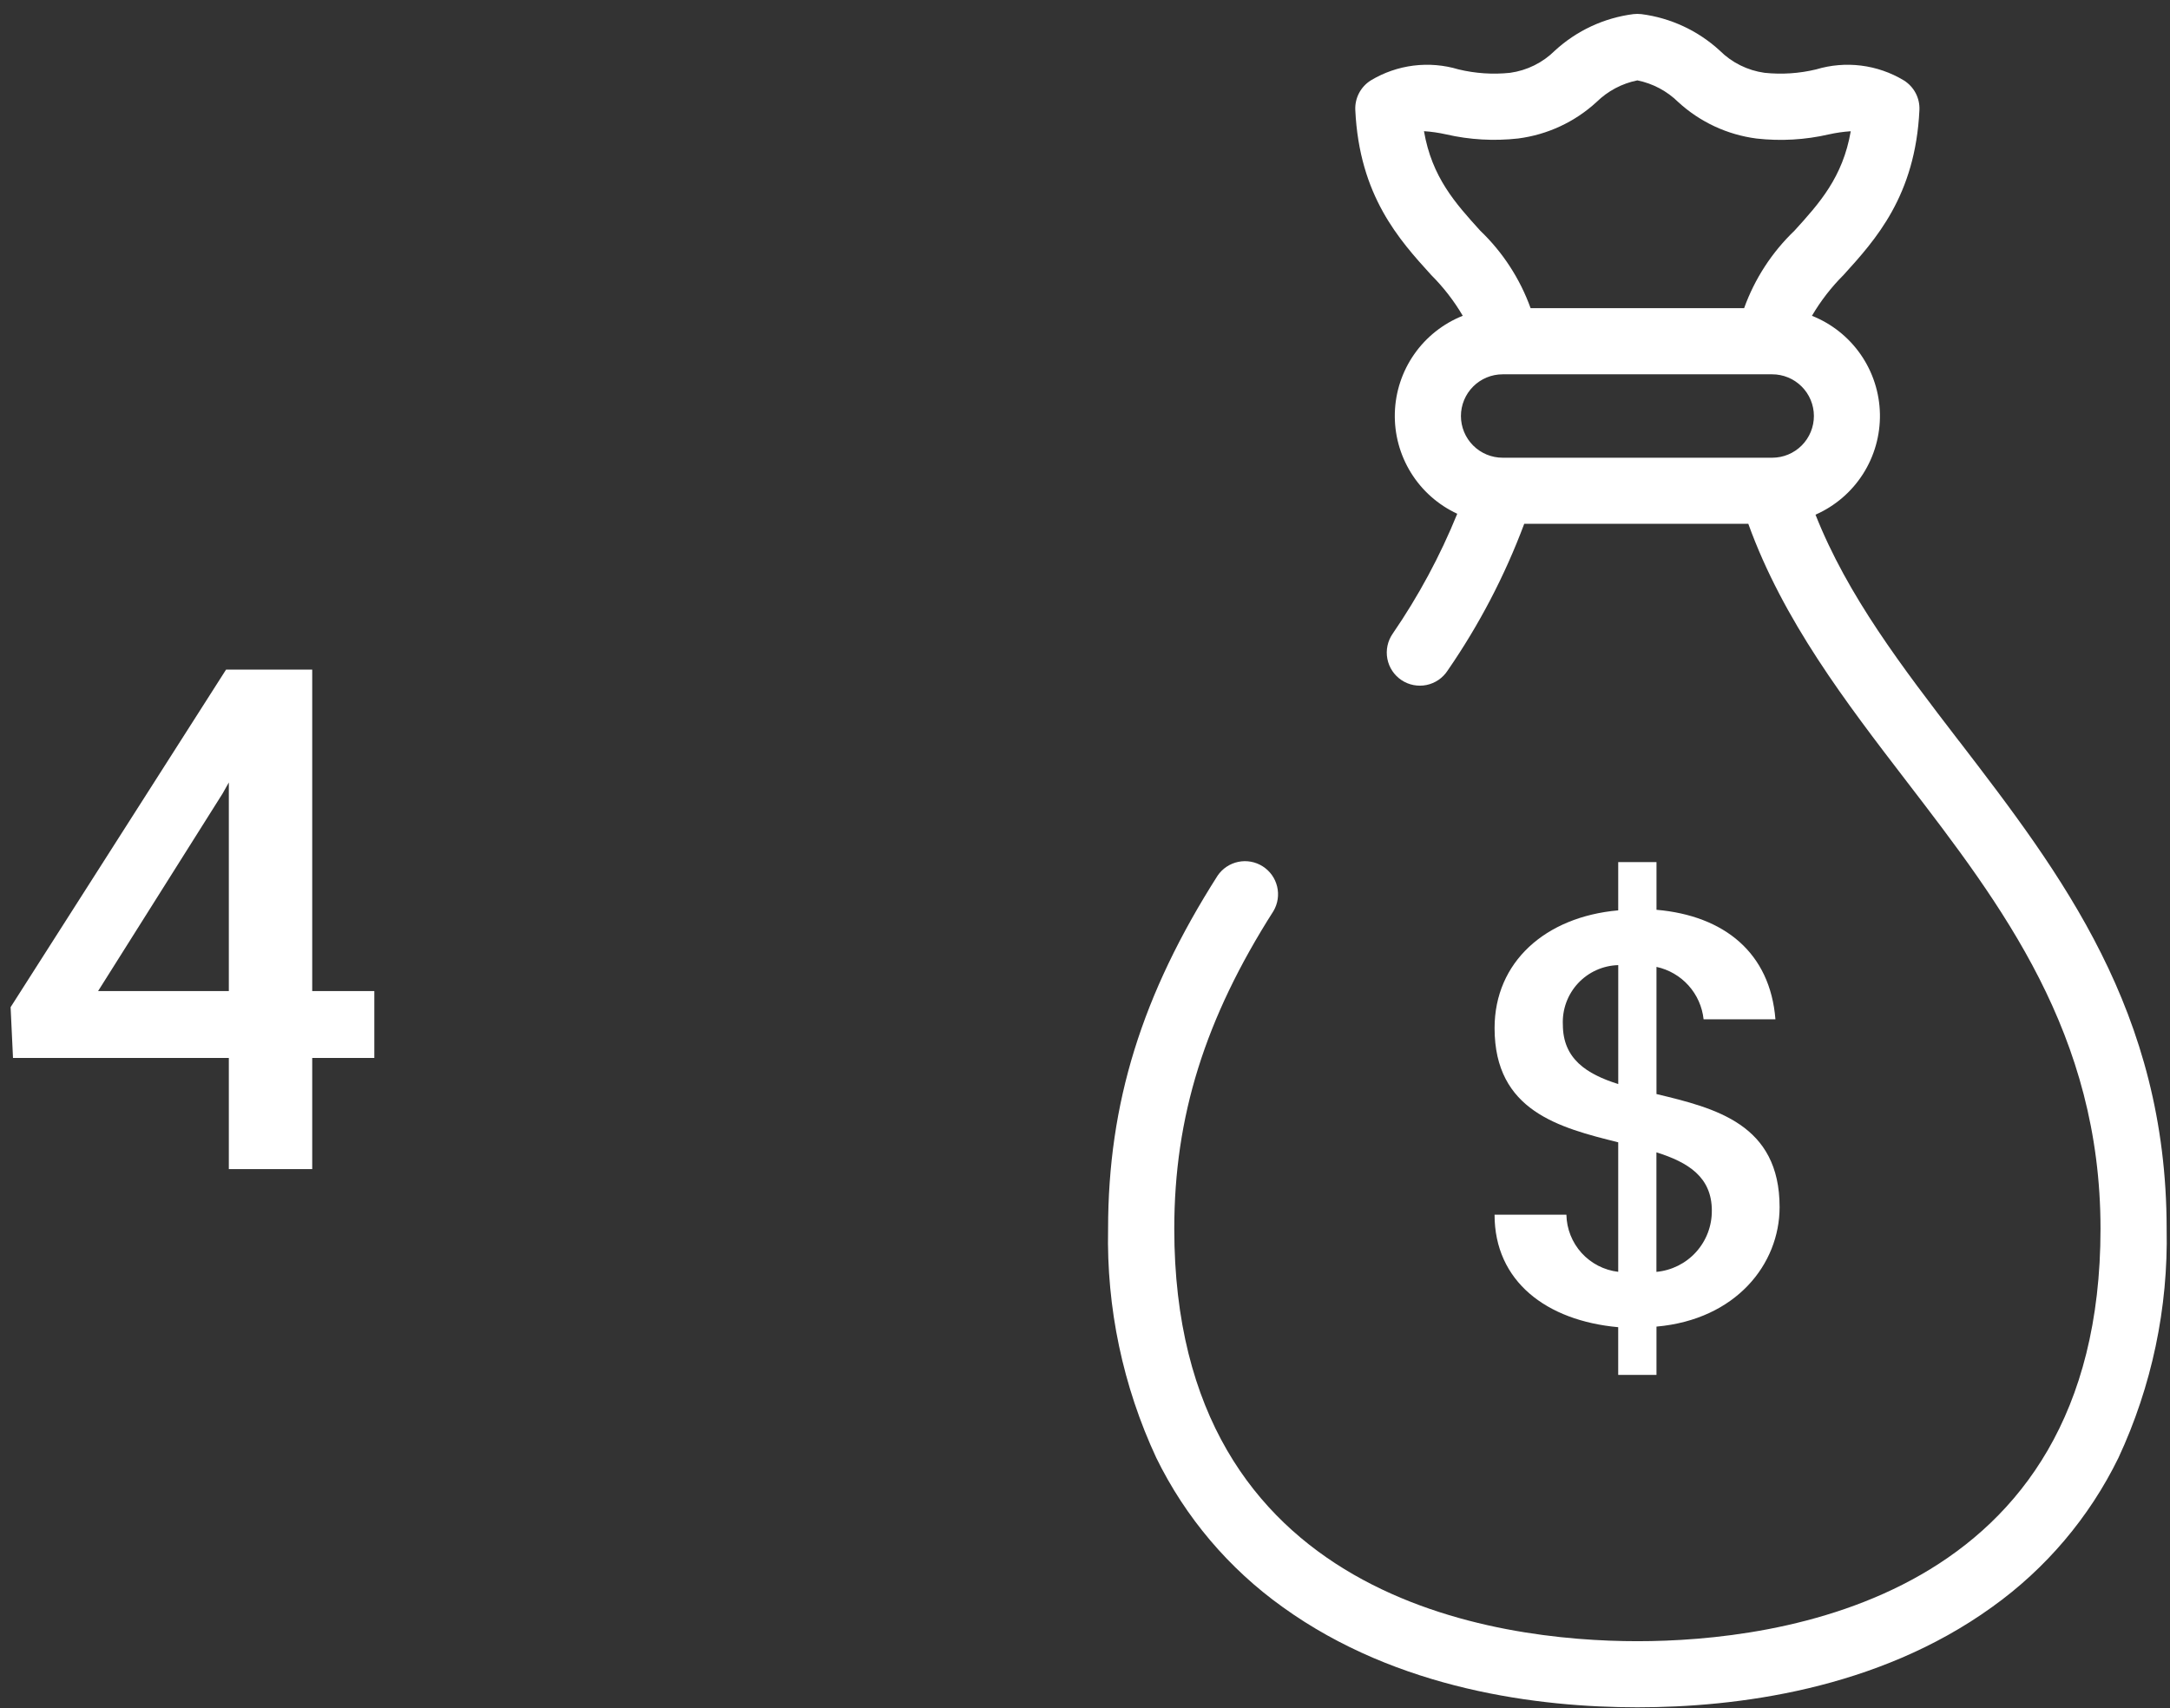 <svg width="141" height="111" viewBox="0 0 141 111" fill="none" xmlns="http://www.w3.org/2000/svg">
<rect x="0" y="0" width="141" height="111" fill="#333333" stroke="none"/>
<path d="M20.287 64.404H24.322V68.752H20.287V75.976H14.869V68.752H0.845L0.689 65.452L14.69 43.513H20.287V64.404ZM6.374 64.404H14.869V50.849L14.467 51.562L6.374 64.404Z" fill="white"/>
<path d="M127.292 48.16C123.581 43.325 120.052 38.725 117.966 33.446C119.231 32.89 120.303 31.973 121.047 30.81C121.792 29.646 122.176 28.288 122.152 26.907C122.127 25.526 121.694 24.183 120.909 23.047C120.123 21.911 119.019 21.033 117.735 20.522C118.302 19.556 118.991 18.666 119.784 17.874C121.865 15.581 124.455 12.727 124.718 7.15C124.736 6.767 124.651 6.386 124.472 6.047C124.293 5.708 124.026 5.423 123.7 5.221C122.854 4.712 121.91 4.386 120.93 4.263C119.95 4.141 118.956 4.225 118.01 4.509C116.914 4.774 115.781 4.849 114.66 4.732C113.556 4.58 112.531 4.072 111.741 3.285C110.33 1.99 108.553 1.163 106.654 0.918C106.479 0.897 106.301 0.897 106.126 0.918C104.226 1.163 102.448 1.99 101.037 3.285C100.247 4.072 99.222 4.58 98.118 4.732C96.997 4.849 95.864 4.773 94.768 4.509C93.822 4.225 92.828 4.141 91.848 4.263C90.868 4.386 89.924 4.712 89.078 5.221C88.752 5.423 88.487 5.708 88.308 6.047C88.13 6.386 88.045 6.767 88.063 7.149C88.326 12.726 90.915 15.58 92.997 17.873C93.79 18.665 94.479 19.555 95.046 20.521C93.774 21.027 92.677 21.895 91.893 23.017C91.108 24.14 90.67 25.468 90.632 26.836C90.594 28.205 90.958 29.555 91.679 30.72C92.399 31.884 93.446 32.811 94.688 33.387C93.573 36.131 92.165 38.746 90.488 41.187C90.326 41.422 90.212 41.687 90.154 41.965C90.095 42.245 90.092 42.532 90.146 42.812C90.199 43.093 90.308 43.359 90.466 43.597C90.623 43.834 90.827 44.038 91.064 44.197C91.301 44.355 91.567 44.465 91.847 44.519C92.127 44.573 92.415 44.572 92.694 44.514C92.974 44.456 93.238 44.343 93.474 44.182C93.709 44.02 93.909 43.814 94.064 43.574C96.108 40.613 97.779 37.411 99.04 34.04H113.6C115.869 40.329 119.939 45.634 123.885 50.776C130.08 58.846 136.485 67.191 136.485 79.854C136.485 104.04 115.441 106.654 106.393 106.654C97.345 106.654 76.301 104.043 76.301 79.854C76.301 72.571 78.288 66.204 82.745 59.207C83.029 58.727 83.115 58.154 82.984 57.612C82.854 57.069 82.518 56.598 82.046 56.299C81.575 55.999 81.006 55.895 80.459 56.008C79.913 56.121 79.431 56.442 79.117 56.903C74.195 64.626 72 71.703 72 79.856C71.892 84.993 72.965 90.086 75.135 94.743C77.026 98.609 79.852 101.943 83.355 104.443C90.823 109.821 100.004 110.95 106.391 110.95C112.778 110.95 121.959 109.821 129.427 104.443C132.93 101.943 135.756 98.609 137.647 94.743C139.817 90.086 140.889 84.993 140.782 79.856C140.782 65.734 133.925 56.8 127.293 48.156L127.292 48.16ZM92.526 8.525C93.009 8.556 93.489 8.626 93.961 8.732C95.497 9.085 97.081 9.175 98.647 8.999C100.547 8.754 102.325 7.928 103.736 6.632C104.466 5.915 105.388 5.425 106.391 5.223C107.394 5.425 108.317 5.915 109.046 6.632C110.457 7.929 112.235 8.757 114.135 9.003C115.701 9.179 117.285 9.089 118.821 8.736C119.293 8.63 119.773 8.56 120.256 8.529C119.738 11.529 118.208 13.219 116.601 14.989C115.135 16.393 114.014 18.117 113.327 20.027H99.454C98.767 18.117 97.647 16.393 96.18 14.989C94.574 13.215 93.043 11.529 92.526 8.525ZM97.638 24.325H115.145C115.864 24.323 116.554 24.607 117.063 25.114C117.573 25.621 117.86 26.31 117.862 27.029C117.863 27.747 117.579 28.438 117.072 28.947C116.565 29.456 115.877 29.744 115.158 29.745H97.637C96.918 29.745 96.229 29.46 95.721 28.951C95.213 28.443 94.927 27.754 94.927 27.035C94.927 26.317 95.213 25.627 95.721 25.119C96.229 24.611 96.918 24.325 97.637 24.325H97.638Z" fill="white"/>
<path d="M105.146 89.347H107.633V86.21C112.798 85.751 115.633 82.154 115.633 78.444C115.633 73.049 111.463 72.016 107.633 71.097V62.834C108.436 63.007 109.164 63.43 109.714 64.041C110.263 64.652 110.606 65.421 110.694 66.238H115.362C115.018 61.915 112.033 59.505 107.634 59.123V56.023H105.147V59.16C100.403 59.581 97.113 62.526 97.113 66.811C97.113 72.206 101.322 73.278 105.147 74.234V82.65C104.232 82.543 103.387 82.108 102.768 81.426C102.149 80.744 101.798 79.86 101.78 78.939H97.112C97.112 83.263 100.479 85.826 105.146 86.248V89.347ZM111.229 78.674C111.237 79.667 110.871 80.628 110.205 81.365C109.538 82.102 108.619 82.561 107.629 82.653V74.885C109.699 75.535 111.23 76.493 111.23 78.675L111.229 78.674ZM101.549 66.584C101.527 66.092 101.603 65.602 101.773 65.14C101.943 64.679 102.203 64.256 102.538 63.896C102.873 63.536 103.277 63.247 103.725 63.045C104.173 62.843 104.658 62.732 105.149 62.719V70.448C103.082 69.796 101.55 68.802 101.55 66.584H101.549Z" fill="white"/>
</svg>
